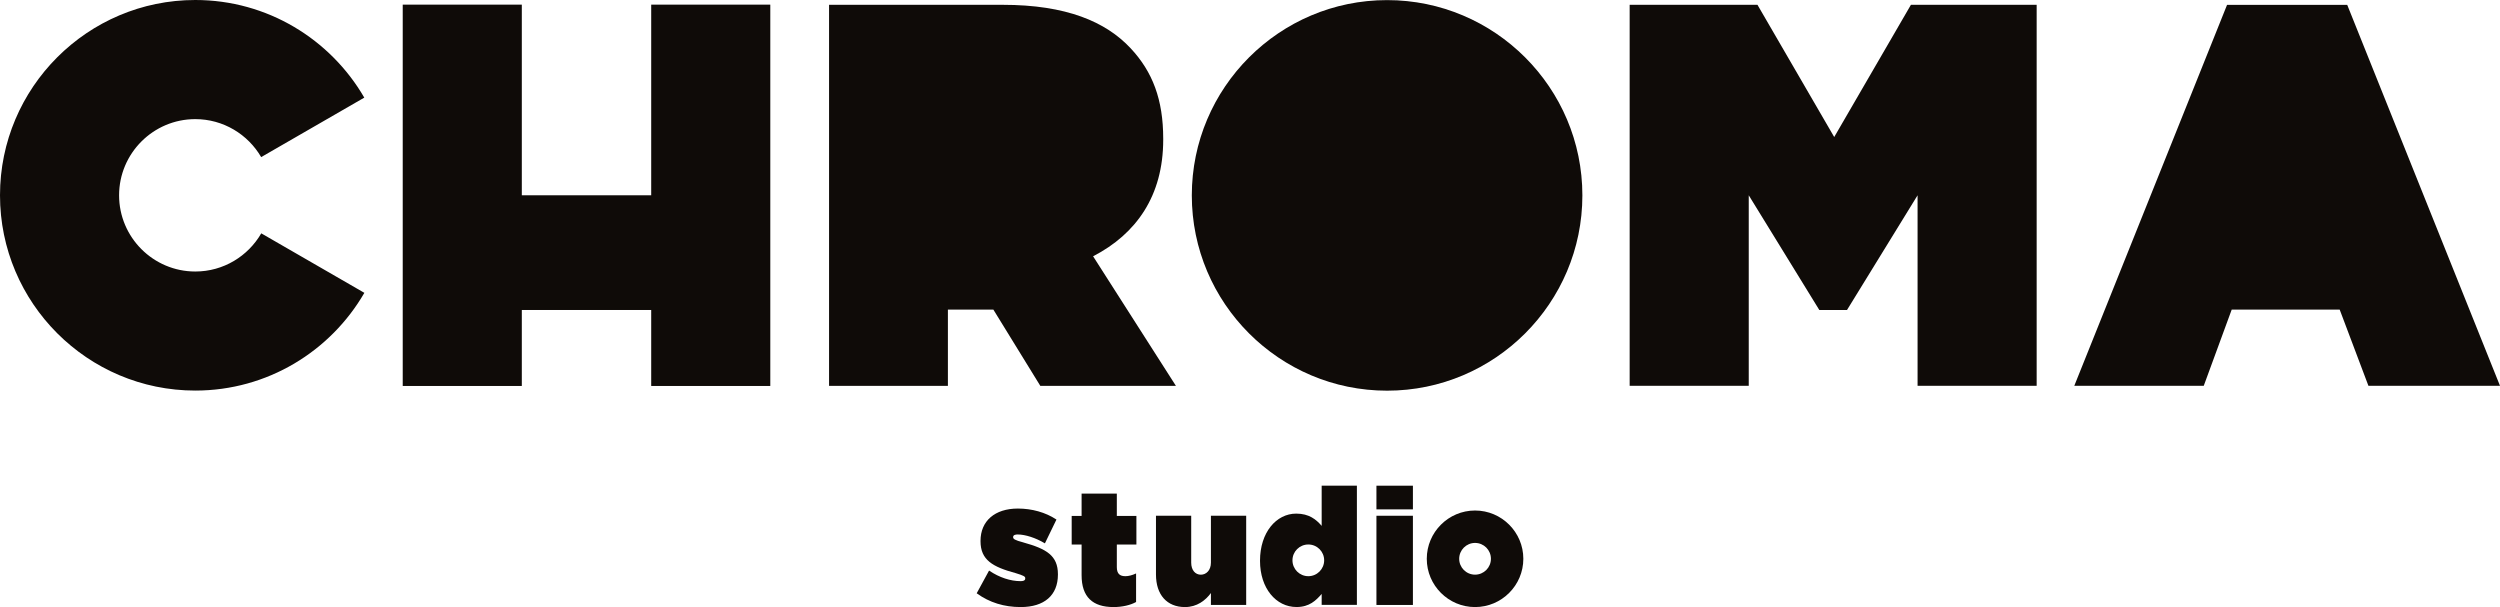 <?xml version="1.0" encoding="UTF-8"?>
<svg id="Layer_1" data-name="Layer 1" xmlns="http://www.w3.org/2000/svg" viewBox="0 0 701.16 170.26">
  <defs>
    <style>
      .cls-1 {
        fill: #0f0b08;
      }
    </style>
  </defs>
  <g>
    <path class="cls-1" d="M306.59,71.87c12.1-6.26,19.65-16.95,19.65-32.67v-.3c0-10.99-2.99-18.78-9.12-25.34-6.98-7.48-18.08-12.21-35.89-12.21h-48.71v106.87h33.33v-21.39h12.75l13.17,21.39h38.03l-23.22-36.33Z"/>
    <path class="cls-1" d="M389.03.03c-30.2,0-54.77,24.57-54.77,54.77s24.57,54.77,54.77,54.77,54.77-24.57,54.77-54.77S419.23.03,389.03.03Z"/>
    <polygon class="cls-1" points="658.31 1.36 624.61 1.36 581.76 108.21 618.07 108.21 625.91 86.84 656.2 86.84 664.26 108.21 701.16 108.21 658.31 1.36"/>
    <polygon class="cls-1" points="182.64 1.3 182.64 54.77 146.35 54.77 146.35 1.3 112.95 1.3 112.95 108.25 146.35 108.25 146.35 86.94 182.64 86.94 182.64 108.25 216.04 108.25 216.04 1.3 182.64 1.3"/>
    <path class="cls-1" d="M73.27,65.45c-3.7,6.39-10.6,10.7-18.5,10.7-11.78,0-21.37-9.59-21.37-21.37s9.59-21.37,21.37-21.37c7.88,0,14.77,4.29,18.48,10.65l28.92-16.68C92.68,11.02,74.99,0,54.77,0,24.57,0,0,24.57,0,54.77s24.57,54.77,54.77,54.77c20.24,0,37.94-11.04,47.42-27.41l-28.92-16.69Z"/>
    <polygon class="cls-1" points="535.95 1.34 514.43 38.43 492.9 1.34 457.06 1.34 457.06 108.21 490.46 108.21 490.46 54.77 510.25 86.94 518.02 86.94 537.81 54.77 537.81 108.21 571.21 108.21 571.21 1.34 535.95 1.34"/>
  </g>
  <g>
    <path class="cls-1" d="M286.98,152.12c-2.37-.61-2.83-.98-2.83-1.42v-.1c0-.58.7-.7,1.28-.7,2.1,0,5.05.95,7.52,2.43l.11.06,3.19-6.58.04-.09-.08-.06c-2.99-1.96-6.8-3.03-10.73-3.03-6.46,0-10.48,3.48-10.48,9.07v.1c0,5.27,3.44,7.2,9.79,8.92,2.35.71,2.75.98,2.75,1.42v.1c0,.19,0,.75-1.31.75-2.85,0-5.95-1.03-8.73-2.9l-.1-.07-3.42,6.28-.05.09.08.06c3.49,2.53,7.61,3.81,12.26,3.81,6.63,0,10.44-3.32,10.44-9.11v-.1c0-5.27-3.27-7.13-9.71-8.92Z"/>
    <path class="cls-1" d="M313.23,152.72v6.32c0,1.87.83,2.56,2.4,2.56.91,0,1.91-.27,3-.77v8.01c-1.56.87-3.88,1.42-6.31,1.42-5.88,0-8.97-2.84-8.97-8.93v-8.61h-2.78v-8.02h2.78v-6.27h9.88v6.27h5.49v8.02h-5.49Z"/>
    <path class="cls-1" d="M349.51,144.65v25.02h-9.89v-3.35c-1.52,2.07-3.92,3.94-7.27,3.94-5.05,0-8.14-3.43-8.14-9.12v-16.49h9.88v13.15c0,2.15,1.18,3.38,2.7,3.38s2.83-1.24,2.83-3.38v-13.15h9.89Z"/>
    <path class="cls-1" d="M370.68,136.22v11.27c-1.53-1.79-3.53-3.44-7.14-3.44-5.58,0-10.15,5.27-10.15,13.19v.09c0,7.65,4.49,12.92,10.23,12.92,3.62,0,5.45-1.83,7.06-3.67v3.07h9.88v-33.44h-9.88ZM366.94,161.6c-2.46,0-4.45-1.99-4.45-4.45s1.99-4.44,4.45-4.44,4.44,1.99,4.44,4.44-1.99,4.45-4.44,4.45Z"/>
    <g>
      <path class="cls-1" d="M386.04,144.65v25.02h10.23v-25.02h-10.23Z"/>
      <rect class="cls-1" x="386.04" y="136.22" width="10.23" height="6.64"/>
    </g>
    <path class="cls-1" d="M413.7,170.26c-7.47,0-13.54-6.08-13.54-13.54s6.08-13.54,13.54-13.54,13.54,6.08,13.54,13.54-6.08,13.54-13.54,13.54ZM413.7,152.27c-2.45,0-4.45,2-4.45,4.45s1.99,4.45,4.45,4.45,4.45-1.99,4.45-4.45-1.99-4.45-4.45-4.45Z"/>
  </g>
</svg>